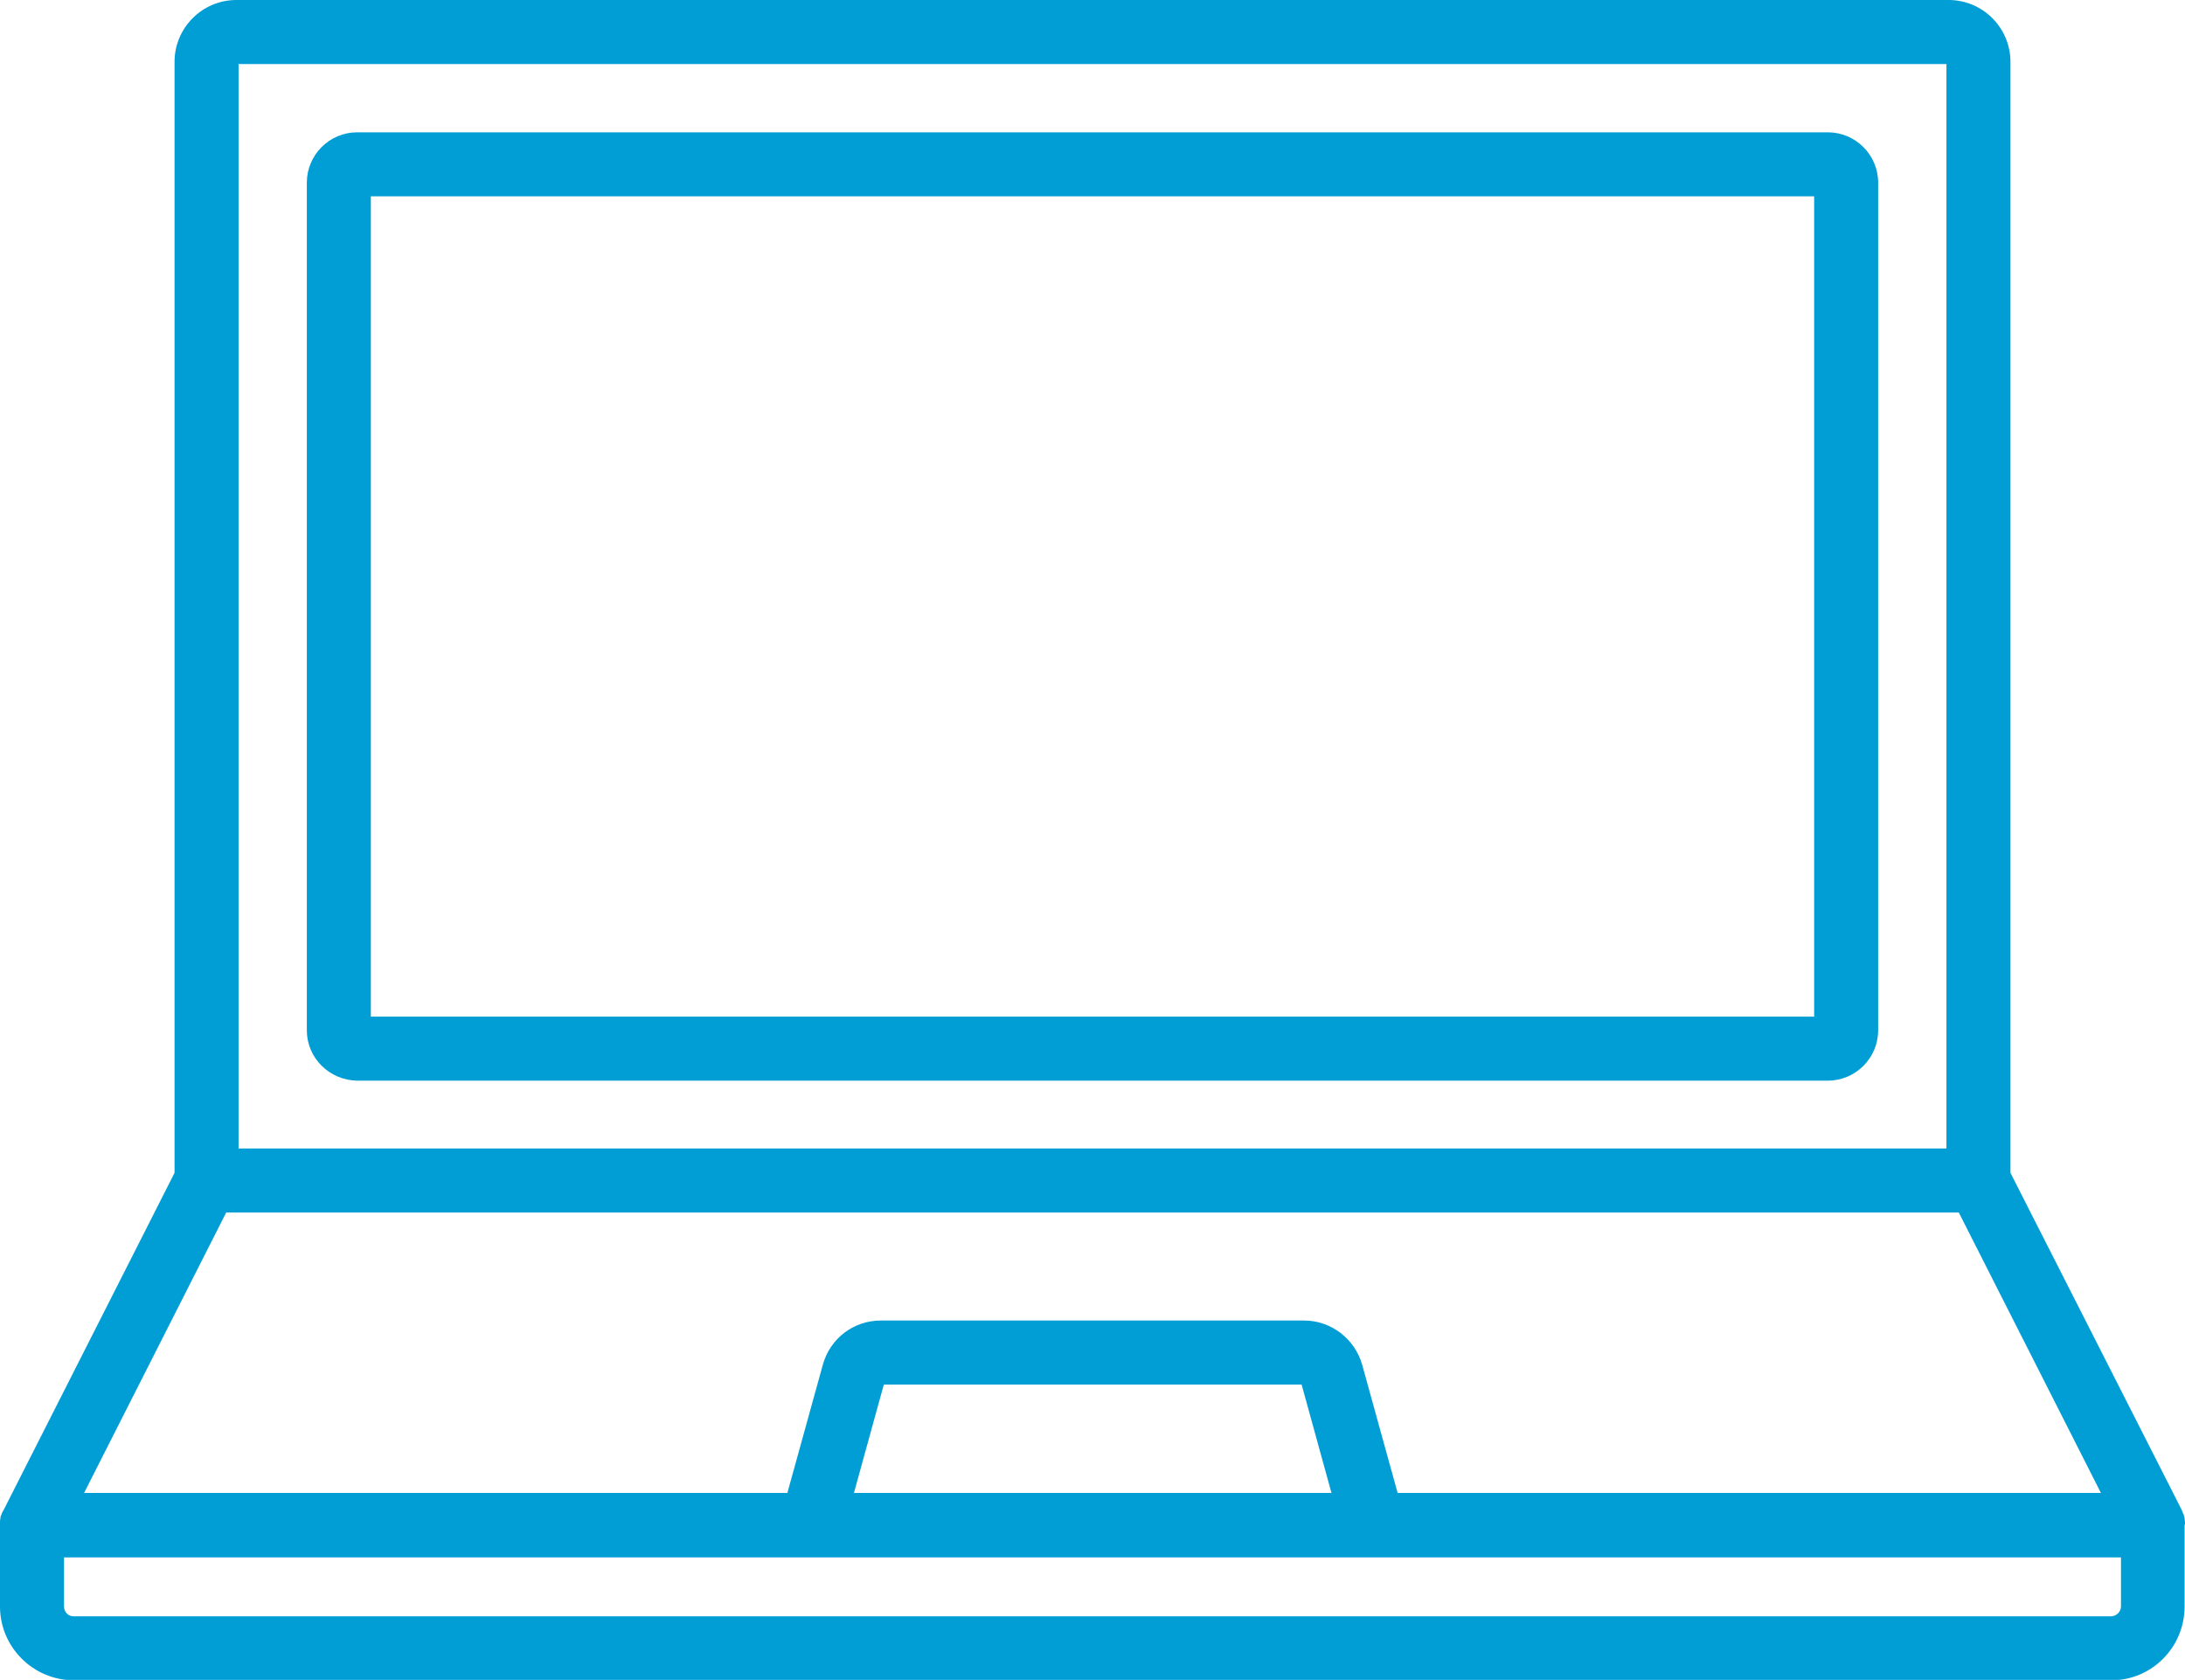<?xml version="1.0" encoding="utf-8"?>
<!-- Generator: Adobe Illustrator 24.0.2, SVG Export Plug-In . SVG Version: 6.00 Build 0)  -->
<svg version="1.1" id="Capa_1" xmlns="http://www.w3.org/2000/svg" xmlns:xlink="http://www.w3.org/1999/xlink" x="0px" y="0px"
	 viewBox="0 0 512 393.6" style="enable-background:new 0 0 512 393.6;" xml:space="preserve">
<style type="text/css">
	.st0{fill:#009ED4;}
</style>
<title>laptop_blau</title>
<path class="st0" d="M512,356.9c0-0.1,0-0.1,0-0.2c0-0.3-0.1-0.6-0.1-0.9c0,0,0-0.1,0-0.1c-0.1-0.3-0.1-0.5-0.2-0.8
	c0-0.1,0-0.1-0.1-0.2c-0.1-0.2-0.2-0.5-0.3-0.7l0-0.1l-40.2-79.1V14.5c0-8-6.5-14.5-14.5-14.5H55.4c-8,0-14.5,6.5-14.5,14.5v260.3
	L0.8,353.9c0,0,0,0.1-0.1,0.1c-0.1,0.2-0.2,0.4-0.3,0.7c0,0.1,0,0.1-0.1,0.2c-0.1,0.3-0.2,0.5-0.2,0.8c0,0,0,0.1,0,0.1
	c-0.1,0.3-0.1,0.6-0.1,0.9c0,0.1,0,0.1,0,0.2c0,0.2,0,0.3,0,0.5v19c0,9.5,7.7,17.2,17.2,17.3h477.5c9.5,0,17.2-7.7,17.2-17.3v-19
	C512,357.2,512,357,512,356.9z M55.9,15h400.2v254.1H55.9V15z M53,284.1h406l33.3,65.7H327.5l-8.3-30c-1.7-6.1-7.3-10.4-13.6-10.4
	h-99.2c-6.4,0-11.9,4.2-13.6,10.4l-8.3,30H19.7L53,284.1z M312,349.8H200.1l7-25.4H305L312,349.8z M497,376.4c0,1.2-1,2.2-2.2,2.3
	H17.2c-1.2,0-2.2-1-2.2-2.3v-11.5h482V376.4z"/>
<path class="st0" d="M425.1,162.1v76.1H86.9v-76.1v-40V46h338.2v76.1v41.3 M440.1,163.3l0-41.2V42.8c0-6.5-5.3-11.8-11.8-11.8
	c0,0,0,0,0,0H83.7c-6.5,0-11.8,5.3-11.8,11.8c0,0,0,0,0,0v79.3v40v79.3c0,6.5,5.3,11.7,11.8,11.8h344.6c6.5,0,11.8-5.3,11.8-11.8
	v-79.3"/>
</svg>
